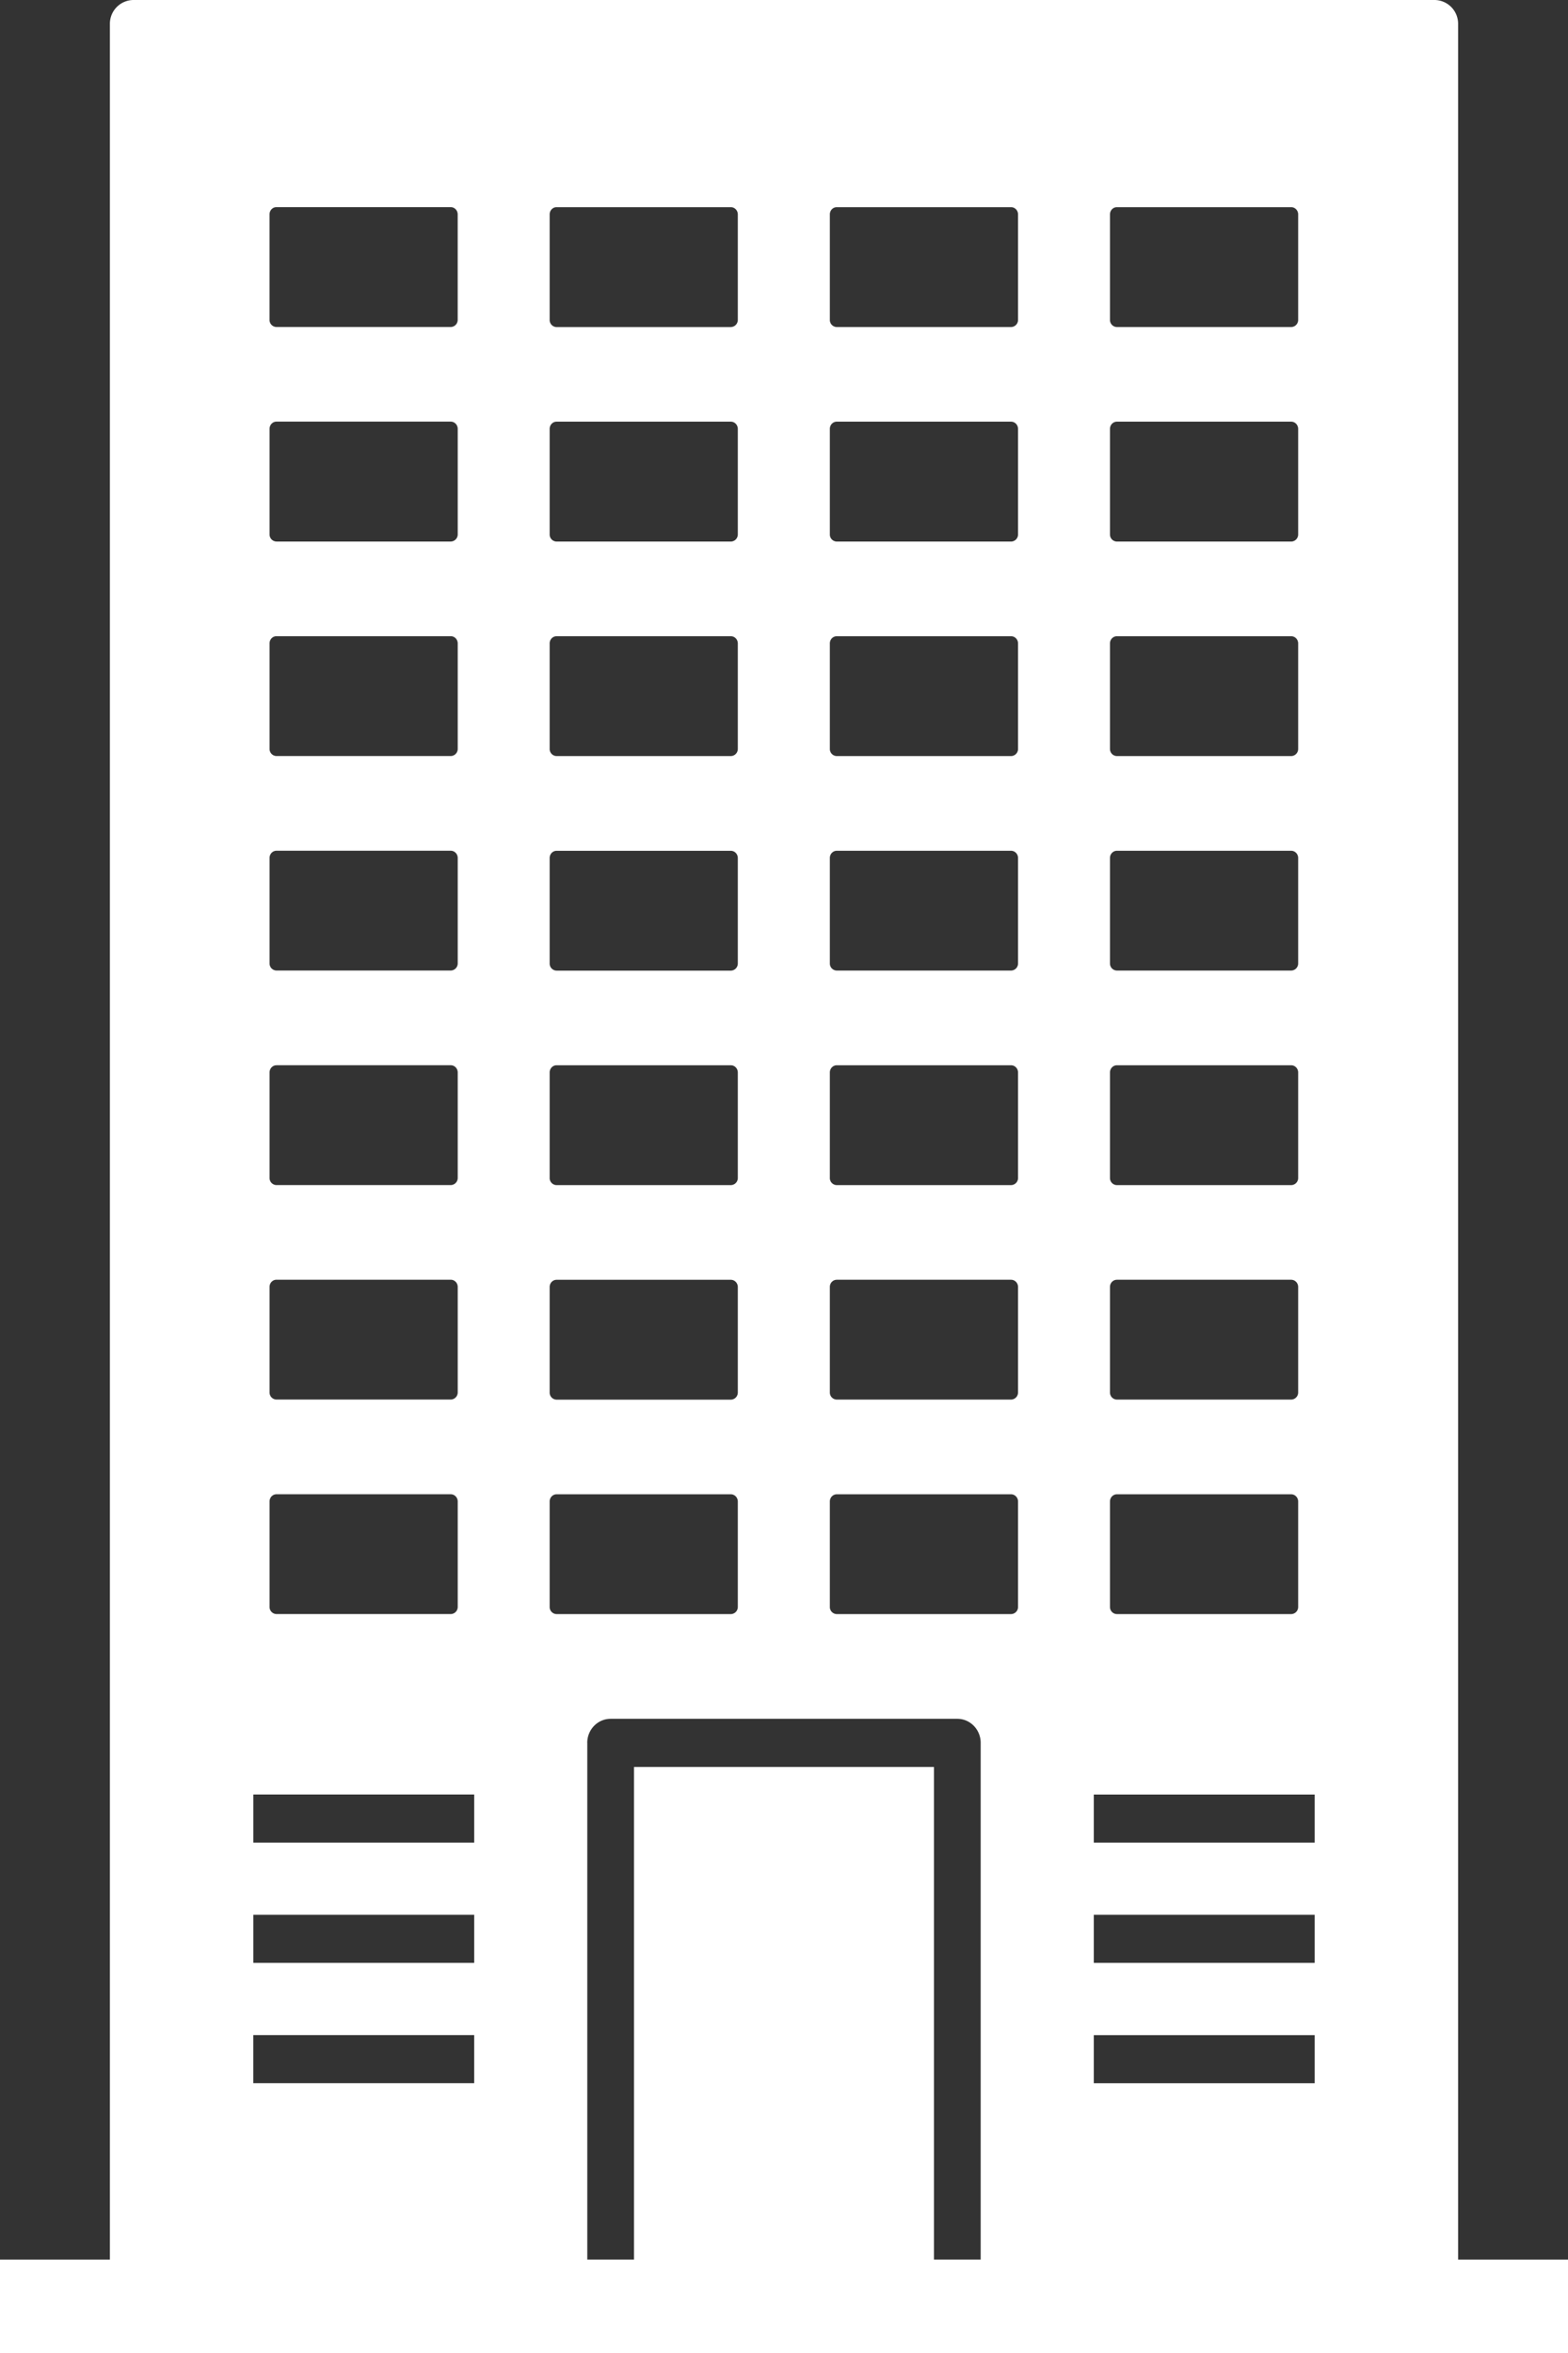 <svg width="46" height="69" fill="none" xmlns="http://www.w3.org/2000/svg"><rect width="100%" height="100%" fill="#333333" stroke="none"/><g clip-path="url(#a)"><path d="M46 66.261h-3.224V.705A.696.696 0 0 0 42.09 0H3.91a.696.696 0 0 0-.686.705v65.556H0V69h46v-2.739ZM24.55 12.365h5.11c.114 0 .206.095.206.212v3.093a.208.208 0 0 1-.206.211h-5.11a.207.207 0 0 1-.205-.211v-3.093c0-.117.09-.212.205-.212Zm-.205-2.987v-3.09c0-.118.09-.213.205-.213h5.11c.114 0 .206.095.206.212v3.091a.208.208 0 0 1-.206.212h-5.11a.207.207 0 0 1-.205-.212Zm.205 9.279h5.11c.114 0 .206.094.206.211v3.092a.208.208 0 0 1-.206.211h-5.11a.207.207 0 0 1-.205-.211v-3.092c0-.117.09-.211.205-.211Zm0 6.291h5.11c.114 0 .206.095.206.212v3.09a.208.208 0 0 1-.206.211h-5.11a.207.207 0 0 1-.205-.211v-3.09c0-.117.09-.212.205-.212Zm0 6.29h5.11c.114 0 .206.095.206.212v3.09a.209.209 0 0 1-.206.213h-5.11a.207.207 0 0 1-.205-.212V31.45c0-.117.09-.212.205-.212Zm0 6.29h5.11c.114 0 .206.094.206.212v3.09a.209.209 0 0 1-.206.212h-5.11a.207.207 0 0 1-.205-.211v-3.092c0-.117.09-.211.205-.211Zm0 6.291h5.11c.114 0 .206.095.206.212v3.09a.208.208 0 0 1-.206.211h-5.11a.207.207 0 0 1-.205-.211v-3.09c0-.117.09-.212.205-.212Zm14.018 15.859v1.41h-6.48v-1.41h6.48Zm-6.48-2.116V56.15h6.48v1.41h-6.48Zm6.48-3.528h-6.48v-1.41h6.48v1.41Zm-5.8-41.669h5.11c.114 0 .206.095.206.212v3.093a.208.208 0 0 1-.206.211h-5.11a.207.207 0 0 1-.205-.211v-3.093c0-.117.09-.212.205-.212Zm-.205-2.987v-3.09c0-.118.09-.213.205-.213h5.11c.114 0 .206.095.206.212v3.091a.208.208 0 0 1-.206.212h-5.11a.207.207 0 0 1-.205-.212Zm.205 9.279h5.11c.114 0 .206.094.206.211v3.092a.208.208 0 0 1-.206.211h-5.11a.207.207 0 0 1-.205-.211v-3.092c0-.117.09-.211.205-.211Zm0 6.291h5.11c.114 0 .206.095.206.212v3.09a.208.208 0 0 1-.206.211h-5.11a.207.207 0 0 1-.205-.211v-3.09c0-.117.09-.212.205-.212Zm0 6.29h5.11c.114 0 .206.095.206.212v3.09a.208.208 0 0 1-.206.213h-5.11a.207.207 0 0 1-.205-.212V31.45c0-.117.09-.212.205-.212Zm0 6.29h5.11c.114 0 .206.094.206.212v3.09a.208.208 0 0 1-.206.212h-5.11a.207.207 0 0 1-.205-.211v-3.092c0-.117.09-.211.205-.211Zm0 6.291h5.11c.114 0 .206.095.206.212v3.09a.208.208 0 0 1-.206.211h-5.11a.207.207 0 0 1-.205-.211v-3.09c0-.117.09-.212.205-.212ZM21.44 41.044h-5.11a.207.207 0 0 1-.205-.212v-3.091c0-.117.09-.212.204-.212h5.11c.114 0 .206.095.206.212v3.091a.208.208 0 0 1-.205.212Zm.205 2.987v3.09a.208.208 0 0 1-.205.211h-5.11a.207.207 0 0 1-.205-.211v-3.09c0-.117.09-.212.204-.212h5.11c.114 0 .206.095.206.212Zm-.205-9.278h-5.11a.207.207 0 0 1-.205-.212V31.45c0-.117.09-.212.204-.212h5.11c.114 0 .206.095.206.212v3.09a.208.208 0 0 1-.205.213Zm0-6.29h-5.11a.207.207 0 0 1-.205-.212v-3.09c0-.117.09-.212.204-.212h5.11c.114 0 .206.095.206.212v3.09a.208.208 0 0 1-.205.212Zm0-6.292h-5.11a.207.207 0 0 1-.205-.211v-3.092c0-.117.09-.211.204-.211h5.11c.114 0 .206.094.206.211v3.092a.208.208 0 0 1-.205.211Zm0-6.29h-5.11a.207.207 0 0 1-.205-.211v-3.093c0-.117.09-.212.204-.212h5.11c.114 0 .206.095.206.212v3.093a.208.208 0 0 1-.205.211Zm0-6.29h-5.11a.207.207 0 0 1-.205-.213v-3.09c0-.118.09-.213.204-.213h5.11c.114 0 .206.095.206.212v3.091a.208.208 0 0 1-.205.212ZM7.432 57.56v-1.41h6.48v1.41h-6.48Zm6.479 2.117v1.41H7.43v-1.41h6.48Zm-6.479-5.644v-1.41h6.48v1.41h-6.48Zm.68-41.669h5.11c.114 0 .206.095.206.212v3.093a.208.208 0 0 1-.205.211h-5.11a.207.207 0 0 1-.205-.211v-3.093c0-.117.09-.212.204-.212Zm-.205-2.987v-3.09c0-.118.09-.213.204-.213h5.11c.114 0 .206.095.206.212v3.091a.208.208 0 0 1-.206.212h-5.11a.207.207 0 0 1-.204-.212Zm.205 9.279h5.11c.114 0 .206.094.206.211v3.092a.208.208 0 0 1-.205.211h-5.11a.207.207 0 0 1-.205-.211v-3.092c0-.117.09-.211.204-.211Zm0 6.291h5.11c.114 0 .206.095.206.212v3.09a.208.208 0 0 1-.205.211h-5.11a.207.207 0 0 1-.205-.211v-3.09c0-.117.09-.212.204-.212Zm0 6.29h5.11c.114 0 .206.095.206.212v3.09a.209.209 0 0 1-.205.213h-5.11a.207.207 0 0 1-.205-.212V31.45c0-.117.09-.212.204-.212Zm0 6.29h5.11c.114 0 .206.094.206.212v3.09a.209.209 0 0 1-.205.212h-5.11a.207.207 0 0 1-.205-.211v-3.092c0-.117.09-.211.204-.211Zm0 6.291h5.11c.114 0 .206.095.206.212v3.09a.208.208 0 0 1-.205.211h-5.11a.207.207 0 0 1-.205-.211v-3.09c0-.117.09-.212.204-.212Zm9.116 7.29c0-.389.307-.705.686-.705h10.171c.378 0 .685.316.685.705v15.152H27.4V51.815h-8.801V66.26h-1.37V51.11Z" fill="#fff"/></g><defs><clipPath id="a"><path fill="#fff" d="M0 0h46v69H0z"/></clipPath></defs></svg>